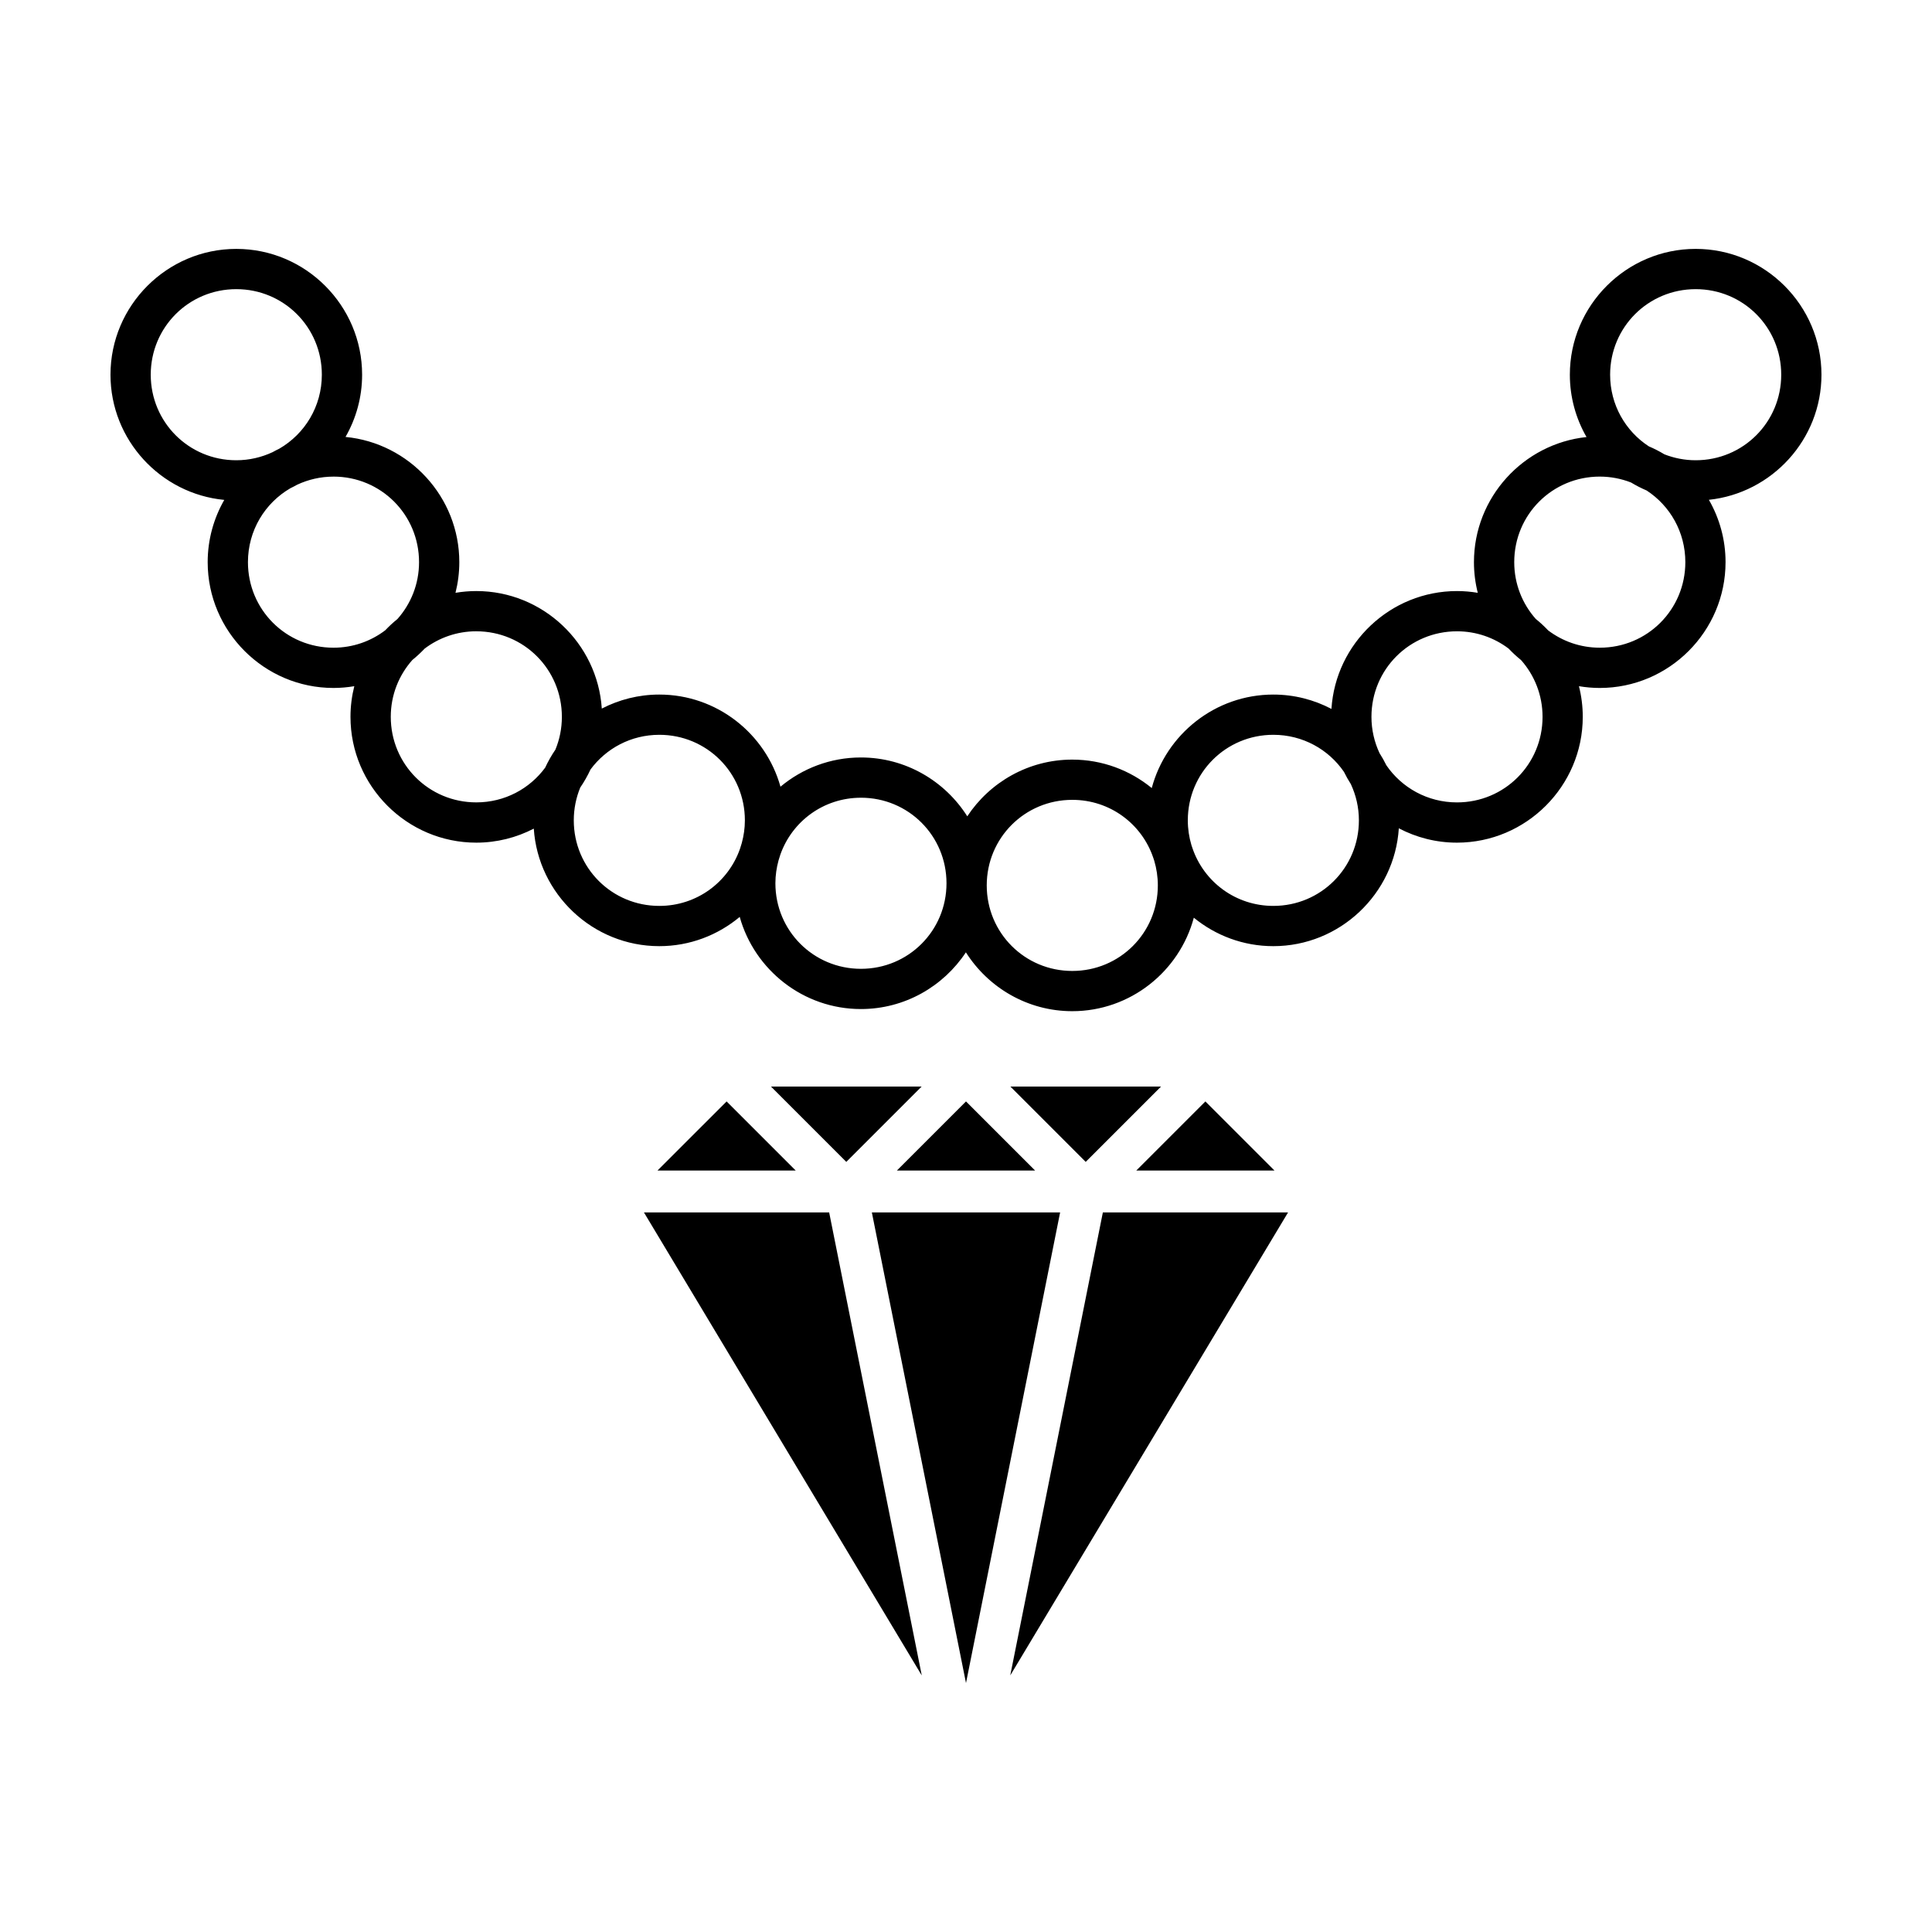 <?xml version="1.0" encoding="UTF-8"?>
<!-- Uploaded to: SVG Repo, www.svgrepo.com, Generator: SVG Repo Mixer Tools -->
<svg fill="#000000" width="800px" height="800px" version="1.1" viewBox="144 144 512 512" xmlns="http://www.w3.org/2000/svg">
 <g>
  <path d="m206.62 209.96c-18.352 0-33.34 14.988-33.34 33.34 0 17.277 13.285 31.566 30.156 33.18-2.793 4.871-4.398 10.504-4.398 16.496 0 18.352 14.988 33.34 33.34 33.34 1.879 0 3.723-0.168 5.516-0.469-0.656 2.602-1.012 5.324-1.012 8.125 0 18.352 14.988 33.34 33.34 33.34 5.484 0 10.664-1.348 15.238-3.719 1.141 17.336 15.648 31.148 33.258 31.148 8.09 0 15.527-2.918 21.316-7.75 3.922 14.047 16.852 24.418 32.113 24.418 11.598 0 21.848-5.992 27.824-15.031 5.918 9.352 16.352 15.598 28.188 15.598 15.391 0 28.414-10.551 32.215-24.777 5.75 4.707 13.09 7.543 21.062 7.543 17.641 0 32.168-13.859 33.266-31.234 4.613 2.422 9.855 3.805 15.406 3.805 18.352 0 33.34-14.988 33.34-33.34 0-2.801-0.352-5.523-1.012-8.125 1.793 0.301 3.633 0.469 5.512 0.469 18.352 0 33.34-14.988 33.34-33.34 0-6.004-1.613-11.645-4.418-16.523 16.719-1.766 29.836-15.988 29.836-33.156 0-18.352-14.988-33.34-33.34-33.34-18.352 0-33.34 14.988-33.34 33.34 0 6.004 1.613 11.645 4.418 16.523-16.715 1.766-29.832 15.988-29.832 33.156 0 2.801 0.352 5.519 1.012 8.125-1.793-0.301-3.633-0.465-5.512-0.465-17.641 0-32.168 13.855-33.266 31.23-4.613-2.422-9.855-3.801-15.406-3.801-15.391 0-28.414 10.547-32.215 24.777-5.75-4.707-13.09-7.539-21.062-7.539-11.598 0-21.848 5.992-27.824 15.027-5.918-9.352-16.352-15.594-28.188-15.594-8.09 0-15.527 2.914-21.316 7.746-3.922-14.047-16.852-24.418-32.113-24.418-5.484 0-10.664 1.348-15.238 3.715-1.141-17.336-15.648-31.145-33.258-31.145-1.879 0-3.723 0.164-5.516 0.465 0.656-2.602 1.012-5.324 1.012-8.125 0-17.277-13.285-31.57-30.156-33.184 2.793-4.871 4.398-10.5 4.398-16.492 0-18.352-14.992-33.34-33.34-33.34zm0 10.668c12.586 0 22.672 10.086 22.672 22.672 0 8.406-4.512 15.676-11.254 19.594-0.613 0.293-1.215 0.609-1.805 0.938-2.918 1.359-6.164 2.141-9.613 2.141-12.586 0-22.672-10.086-22.672-22.672 0-12.586 10.086-22.672 22.672-22.672zm386.75 0c12.586 0 22.672 10.086 22.672 22.672 0 12.586-10.086 22.672-22.672 22.672-2.93 0-5.715-0.566-8.277-1.566-1.328-0.801-2.711-1.512-4.148-2.125-6.18-4.035-10.246-11-10.246-18.98 0-12.586 10.086-22.672 22.672-22.672zm-360.99 49.676c12.586 0 22.672 10.086 22.672 22.672 0 5.809-2.168 11.066-5.719 15.062-1.152 0.93-2.238 1.938-3.258 3.012-3.801 2.875-8.527 4.598-13.695 4.598-12.586 0-22.672-10.086-22.672-22.672 0-8.406 4.512-15.68 11.254-19.594 0.613-0.293 1.215-0.609 1.805-0.938 2.918-1.359 6.164-2.137 9.613-2.137zm335.58 0c2.93 0 5.715 0.566 8.277 1.562 1.328 0.801 2.711 1.512 4.148 2.125 6.18 4.035 10.246 11 10.246 18.984 0 12.586-10.086 22.672-22.672 22.672-5.16 0-9.883-1.715-13.68-4.586-1.027-1.082-2.125-2.102-3.289-3.039-3.543-3.996-5.703-9.246-5.703-15.047 0-12.586 10.086-22.672 22.672-22.672zm-297.73 40.996c12.586 0 22.672 10.086 22.672 22.672 0 3.086-0.613 6.019-1.715 8.691-1.031 1.512-1.938 3.109-2.715 4.781-4.117 5.582-10.723 9.195-18.242 9.195-12.586 0-22.672-10.086-22.672-22.672 0-5.809 2.168-11.066 5.719-15.066 1.152-0.93 2.238-1.938 3.258-3.012 3.801-2.875 8.527-4.594 13.695-4.594zm259.89 0c5.16 0 9.883 1.715 13.68 4.582 1.027 1.082 2.125 2.102 3.289 3.039 3.543 3.996 5.703 9.25 5.703 15.051 0 12.586-10.086 22.672-22.672 22.672-7.801 0-14.637-3.883-18.711-9.824-0.547-1.121-1.164-2.199-1.828-3.246-1.355-2.914-2.133-6.156-2.133-9.602 0-12.586 10.086-22.672 22.672-22.672zm-211.39 27.43c12.586 0 22.672 10.086 22.672 22.672 0 2.098-0.305 4.113-0.828 6.039-0.168 0.5-0.324 1.004-0.473 1.516-3.094 8.828-11.445 15.117-21.371 15.117-12.586 0-22.672-10.086-22.672-22.672 0-3.086 0.613-6.019 1.715-8.695 1.031-1.512 1.938-3.109 2.715-4.781 4.117-5.582 10.723-9.195 18.242-9.195zm162.72 0c7.801 0 14.637 3.879 18.711 9.82 0.547 1.121 1.164 2.199 1.828 3.246 1.355 2.914 2.133 6.16 2.133 9.605 0 12.586-10.086 22.672-22.672 22.672-9.992 0-18.391-6.371-21.434-15.293-0.086-0.277-0.184-0.551-0.277-0.828-0.617-2.074-0.957-4.269-0.957-6.551 0-12.586 10.086-22.672 22.672-22.672zm-109.29 16.672c12.586 0 22.672 10.086 22.672 22.672 0 12.586-10.086 22.672-22.672 22.672-12.586 0-22.672-10.086-22.672-22.672 0-2.098 0.305-4.117 0.828-6.039 0.168-0.5 0.324-1.008 0.473-1.516 3.094-8.828 11.445-15.113 21.371-15.113zm56.012 0.566c9.992 0 18.391 6.367 21.434 15.289 0.086 0.277 0.184 0.551 0.277 0.828 0.617 2.074 0.957 4.269 0.957 6.555 0 12.586-10.086 22.672-22.672 22.672-12.586 0-22.672-10.086-22.672-22.672s10.086-22.672 22.672-22.672z"/>
  <path d="m348.32 431.95h39.922l-19.961 19.961z" fill-rule="evenodd"/>
  <path d="m411.76 431.95h39.922l-19.961 19.961z" fill-rule="evenodd"/>
  <path d="m336.56 435.89 18.316 18.316h-36.637z" fill-rule="evenodd"/>
  <path d="m400 435.89 18.316 18.316h-36.637z" fill-rule="evenodd"/>
  <path d="m463.44 435.89 18.316 18.316h-36.633z" fill-rule="evenodd"/>
  <path d="m314.65 465.3h49.086l24.543 122.71z" fill-rule="evenodd"/>
  <path d="m375.05 465.3h49.895l-24.945 124.73z" fill-rule="evenodd"/>
  <path d="m436.27 465.3h49.082l-73.625 122.7z" fill-rule="evenodd"/>
 </g>
</svg>